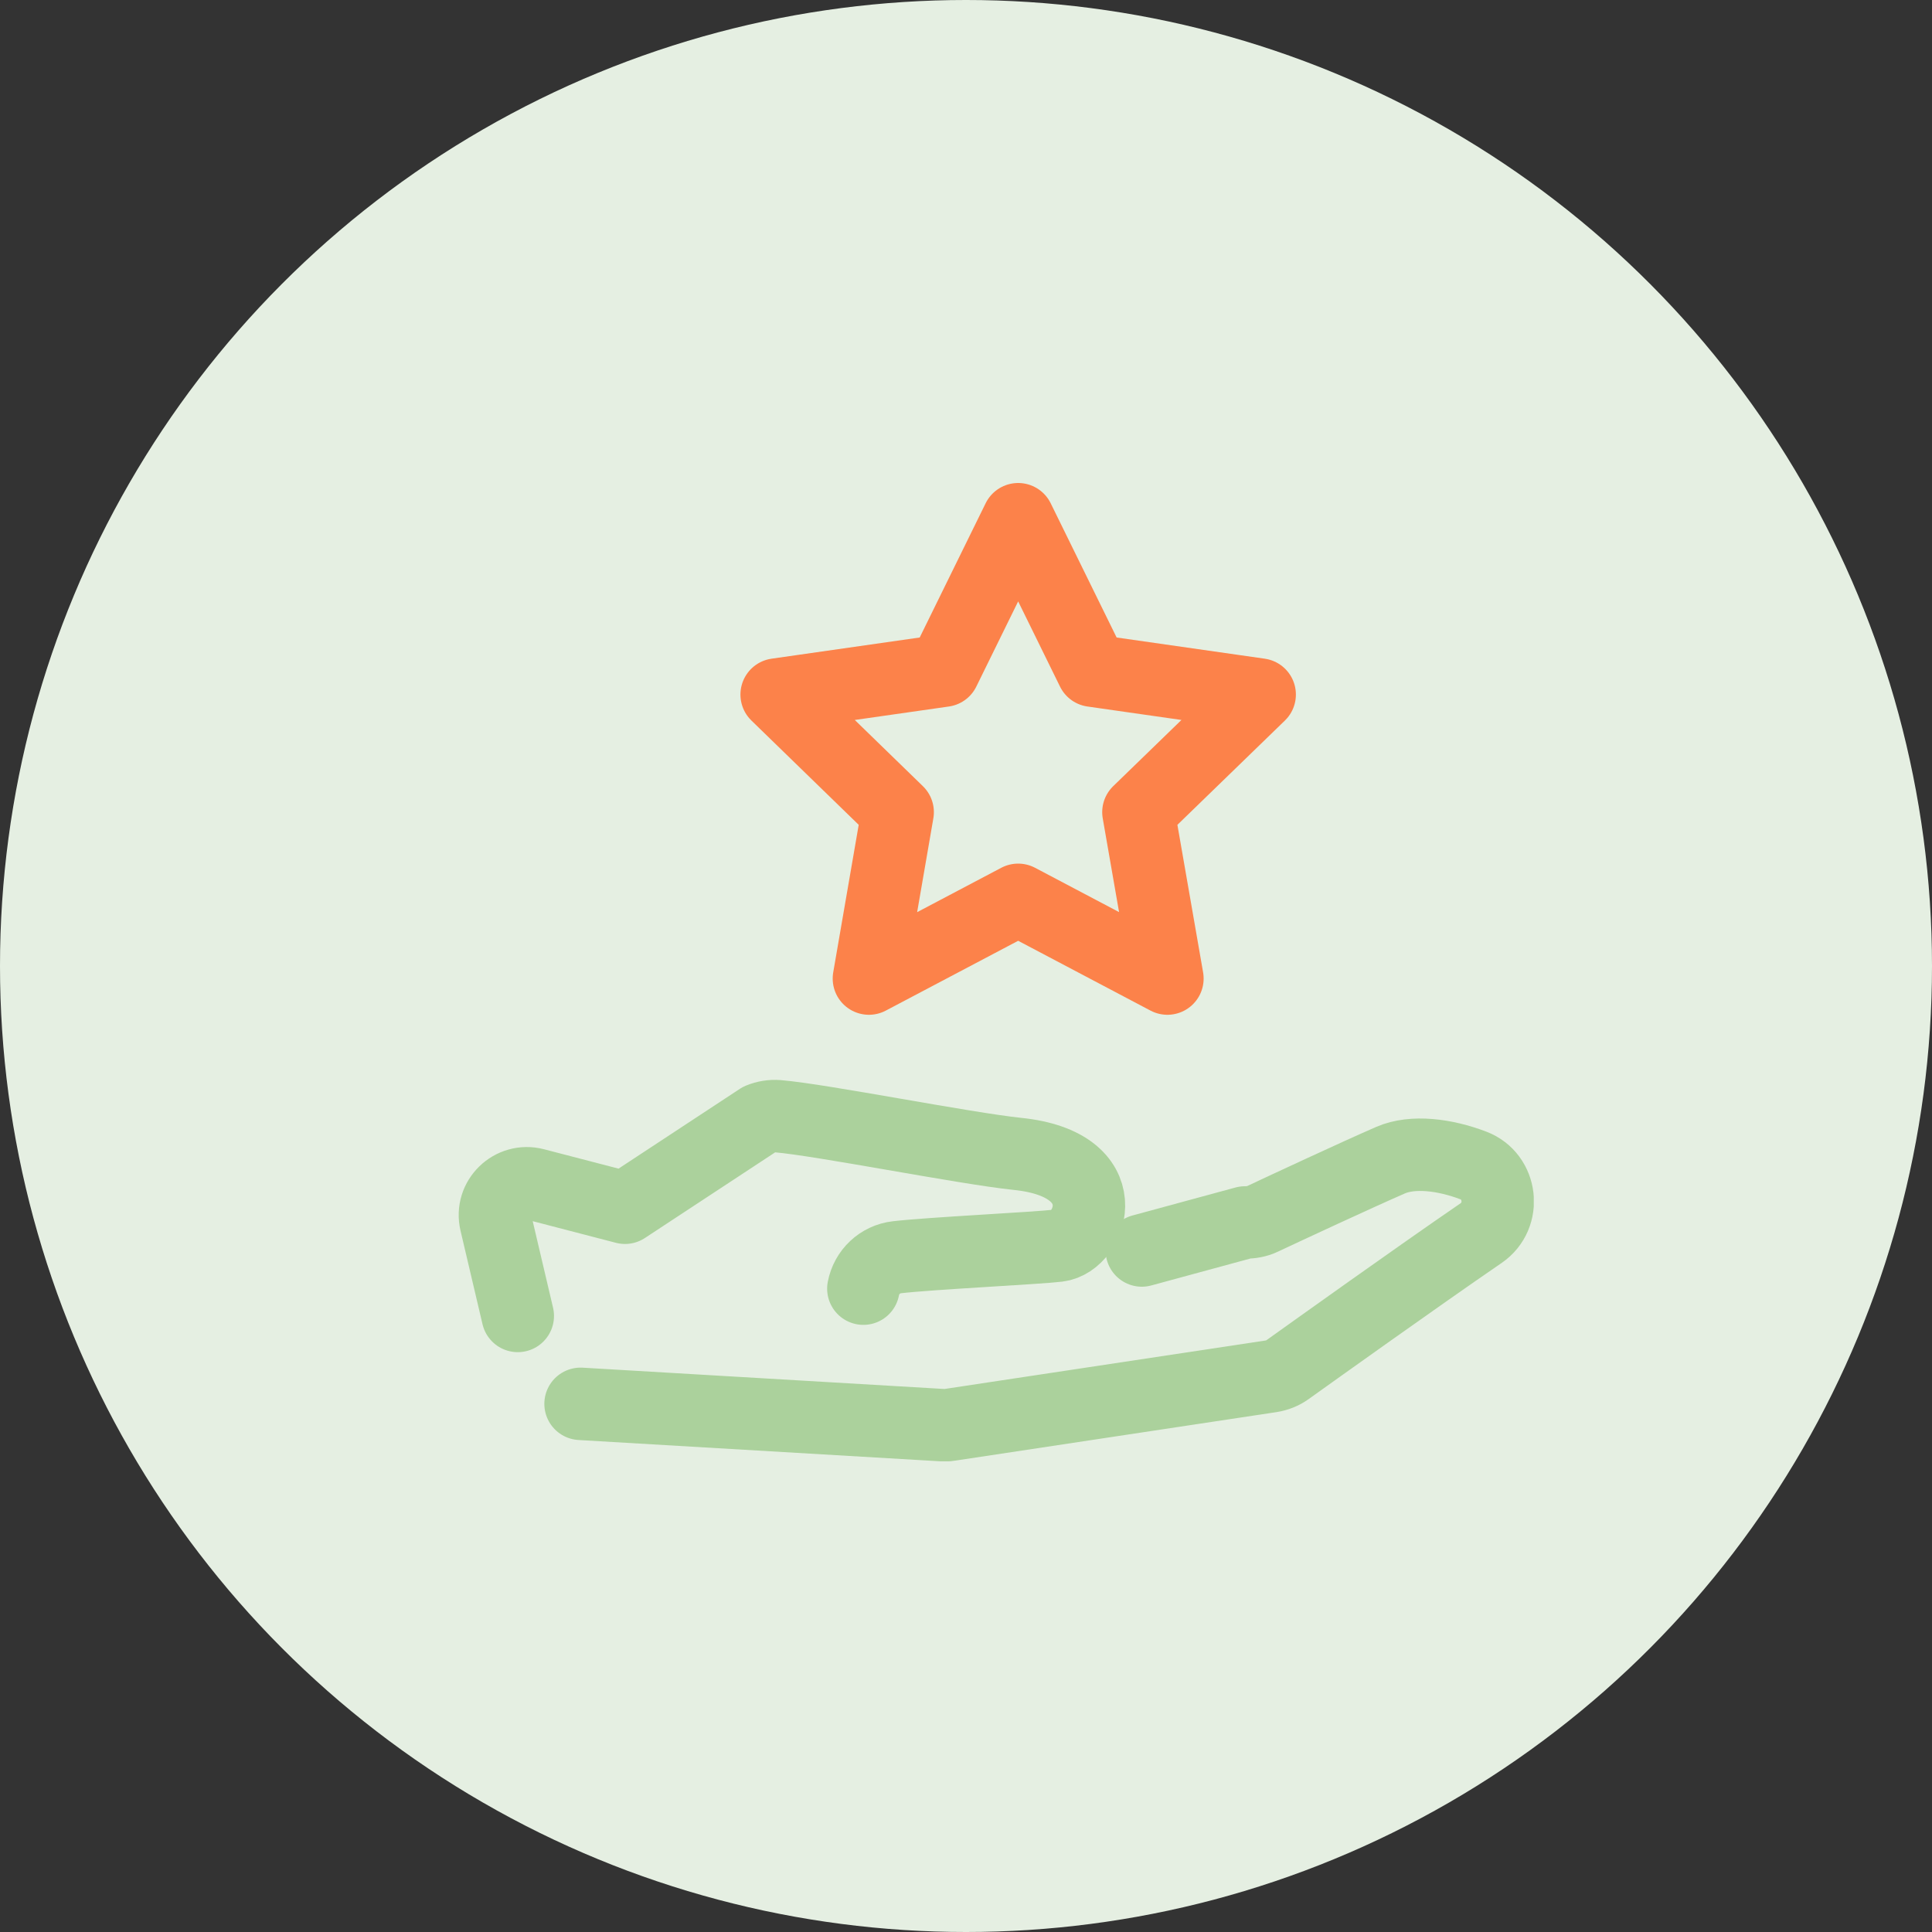 <svg width="80" height="80" viewBox="0 0 80 80" fill="none" xmlns="http://www.w3.org/2000/svg">
<rect x="0" y="0" width="80" height="80" fill="#333333" stroke="none"/>
<circle cx="40" cy="40" r="40" fill="#E5EFE2"/>
<g clip-path="url(#clip0_471_4256)">
<path d="M47.28 51.78L51.55 50.62C51.8 50.62 52.05 50.58 52.28 50.47C53.28 50 56.2 48.64 57.58 48.04C58.5 47.64 59.83 47.81 61.01 48.26C62.19 48.71 62.38 50.34 61.33 51.06C58.56 52.96 54.47 55.89 53.32 56.71C53.11 56.86 52.88 56.95 52.63 56.99L39.32 59C39.21 59.02 39.09 59.02 38.98 59.01L24.04 58.13" stroke="#ABD19C" stroke-width="3" stroke-linecap="round" stroke-linejoin="round"/>
<path d="M21.44 54.49L20.53 50.62C20.3 49.65 21.19 48.79 22.15 49.04L25.88 50.01L31.46 46.34C31.7 46.24 31.96 46.2 32.21 46.22C34.01 46.37 39.93 47.55 42.13 47.78C46.34 48.21 45.24 51.41 43.81 51.58C42.86 51.69 38.5 51.9 37.14 52.06C36.44 52.14 35.88 52.67 35.75 53.36" stroke="#ABD19C" stroke-width="3" stroke-linecap="round" stroke-linejoin="round"/>
<path d="M42.16 21.5L45.24 27.77L52.16 28.76L47.14 33.63L48.34 40.52L42.16 37.26L35.98 40.52L37.17 33.63L32.16 28.76L39.08 27.77L42.16 21.5Z" stroke="#FC824A" stroke-width="3" stroke-linecap="round" stroke-linejoin="round"/>
</g>
<defs>
<clipPath id="clip0_471_4256">
<rect width="44.51" height="40.51" fill="white" transform="translate(19 20)"/>
</clipPath>
</defs>
</svg>
